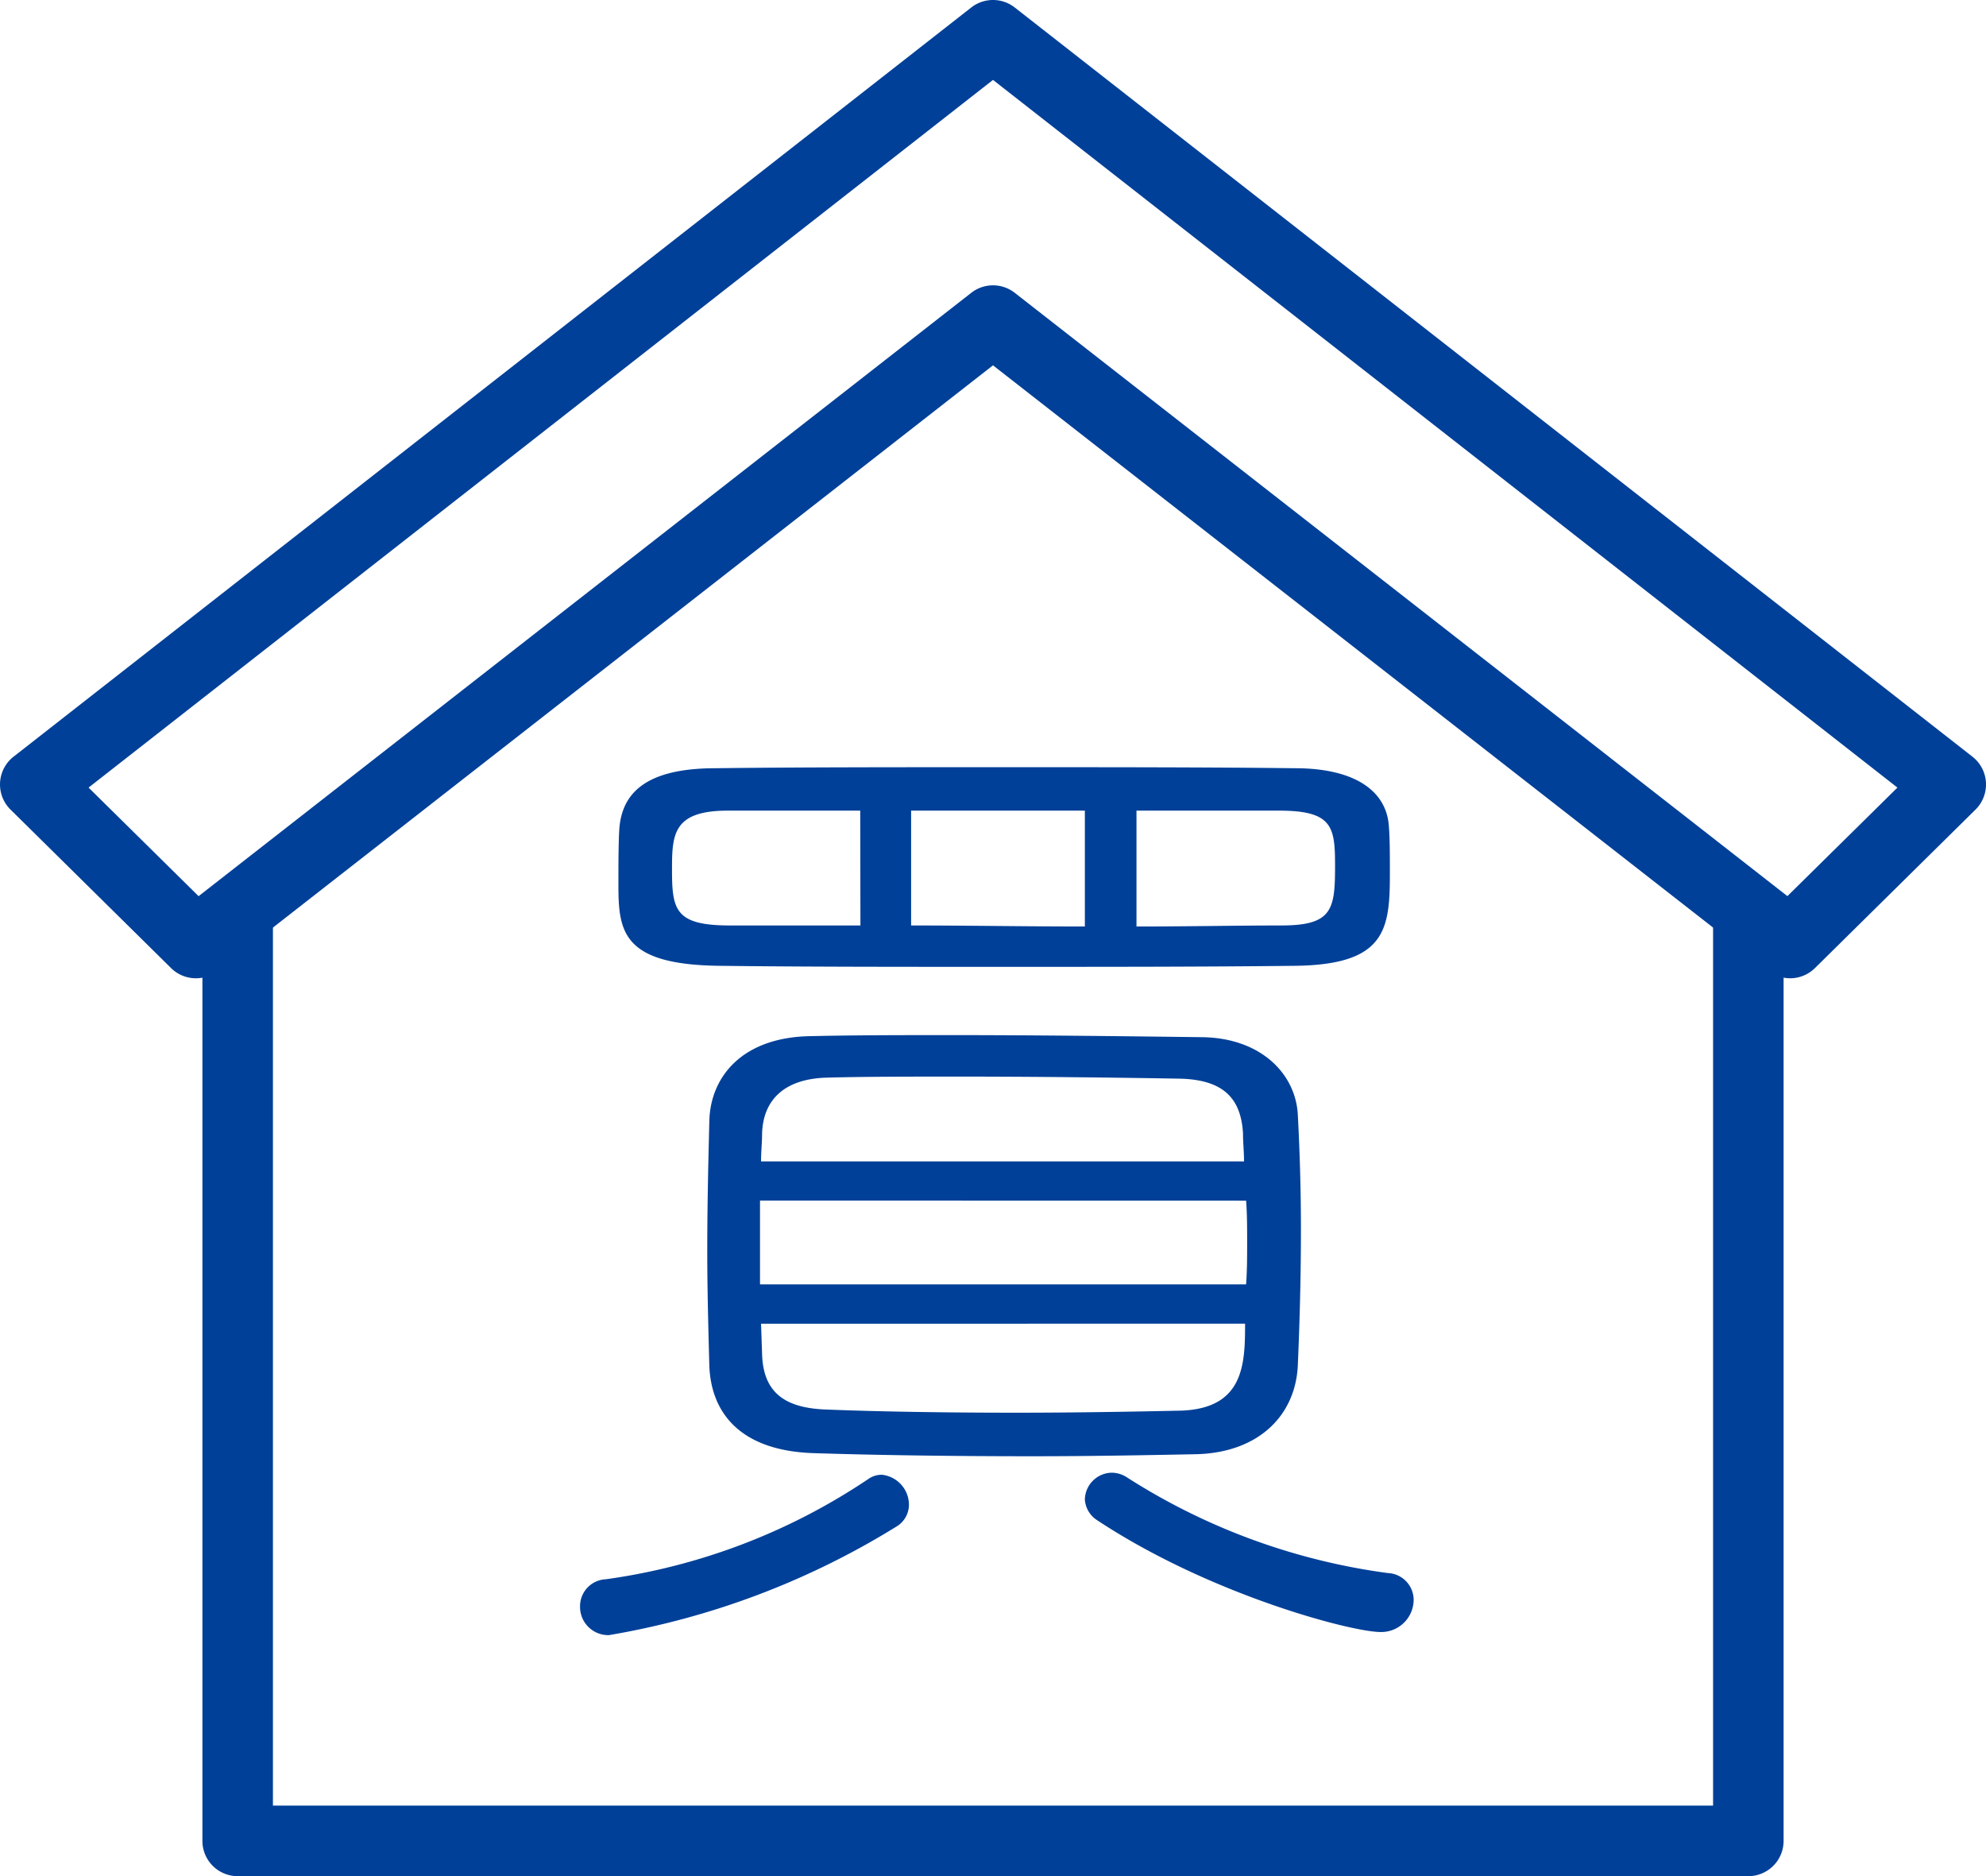<svg xmlns="http://www.w3.org/2000/svg" width="84.49" height="79.8" viewBox="0 0 84.49 79.8">
  <g id="グループ_23320" data-name="グループ 23320" transform="translate(-710.754 -1232.6)">
    <g id="グループ_22462" data-name="グループ 22462" transform="translate(18624.809 -10292.801)">
      <path id="パス_23754" data-name="パス 23754" d="M8.333,41.61a1.5,1.5,0,0,1-1.054-.432L.447,34.435a1.5,1.5,0,0,1,.129-2.249L41.321.319a1.5,1.5,0,0,1,1.848,0L83.914,32.186a1.5,1.5,0,0,1,.13,2.249l-6.833,6.743a1.5,1.5,0,0,1-1.977.114L42.245,15.54,9.256,41.292a1.5,1.5,0,0,1-.923.318M42.245,12.137a1.5,1.5,0,0,1,.923.317L76.041,38.116,80.722,33.5,42.245,3.4,3.768,33.5l4.681,4.618L41.322,12.454a1.5,1.5,0,0,1,.923-.317" transform="translate(-17914.055 11525.4)" fill="#004098"/>
      <path id="パス_23755" data-name="パス 23755" d="M74.379,79.8H10.111a1.5,1.5,0,0,1-1.5-1.5V39.368a1.5,1.5,0,0,1,3,0V76.8H72.879V39.368a1.5,1.5,0,0,1,3,0V78.3a1.5,1.5,0,0,1-1.5,1.5" transform="translate(-17914.055 11525.4)" fill="#004098"/>
    </g>
    <path id="パス_25105" data-name="パス 25105" d="M16.676-29.436c0-.748,0-1.54-.044-2.024-.088-1.408-1.32-2.464-4-2.464-3.652-.044-8.1-.044-12.452-.044-4.4,0-8.712,0-12.188.044-3.08,0-3.96,1.144-4.092,2.508-.044.572-.044,1.584-.044,2.464,0,1.98.176,3.388,4.312,3.432,3.52.044,7.7.044,12.012.044,4.268,0,8.668,0,12.452-.044C16.5-25.564,16.676-27.06,16.676-29.436ZM12.76-8.536c.088-2.024.132-3.916.132-5.764,0-1.628-.044-3.212-.132-4.884-.088-1.716-1.54-3.256-4.048-3.3-3.564-.044-7.216-.088-10.648-.088-2.112,0-4.136,0-6.028.044-2.948.044-4.268,1.76-4.312,3.608-.044,1.76-.088,3.608-.088,5.544,0,1.584.044,3.212.088,4.884.088,2.112,1.452,3.608,4.444,3.7,2.728.088,5.984.132,9.284.132,2.42,0,4.8-.044,7.04-.088C11.176-4.84,12.672-6.468,12.76-8.536Zm4.928,9.988a1.146,1.146,0,0,0-1.1-1.144A27.266,27.266,0,0,1,5.456-3.784,1.2,1.2,0,0,0,4.84-3.96,1.165,1.165,0,0,0,3.7-2.816a1.132,1.132,0,0,0,.528.88C9.02,1.232,15.048,2.816,16.28,2.816A1.379,1.379,0,0,0,17.688,1.452Zm-22-3.124A1.085,1.085,0,0,0-3.784-2.6,1.288,1.288,0,0,0-4.928-3.872.968.968,0,0,0-5.5-3.7,26.528,26.528,0,0,1-16.676.572a1.146,1.146,0,0,0-1.1,1.144,1.2,1.2,0,0,0,1.232,1.232A33.995,33.995,0,0,0-4.312-1.672ZM11.968-32.12c2.288,0,2.376.7,2.376,2.376,0,1.848-.132,2.508-2.288,2.508-1.848,0-3.916.044-6.16.044V-32.12ZM3.7-27.192c-2.464,0-5.016-.044-7.392-.044V-32.12H3.7Zm-9.548-.044H-11.4c-2.332,0-2.464-.66-2.464-2.376,0-1.5.044-2.508,2.376-2.508h5.632ZM-10.076-17.2c0-.4.044-.792.044-1.188.044-1.408.924-2.332,2.772-2.376,1.628-.044,3.608-.044,5.632-.044,3.3,0,6.82.044,9.372.088,1.848.044,2.6.836,2.684,2.332,0,.4.044.792.044,1.188ZM10.56-15.532c.044.572.044,1.188.044,1.76,0,.616,0,1.188-.044,1.8H-10.12v-3.564ZM10.516-10.3c0,1.716-.044,3.608-2.728,3.7-2.024.044-4.532.088-7.04.088-2.86,0-5.764-.044-7.964-.132-1.716-.044-2.772-.616-2.816-2.376l-.044-1.276Z" transform="translate(753.207 1299.199)" fill="#004098"/>
  </g>
</svg>
